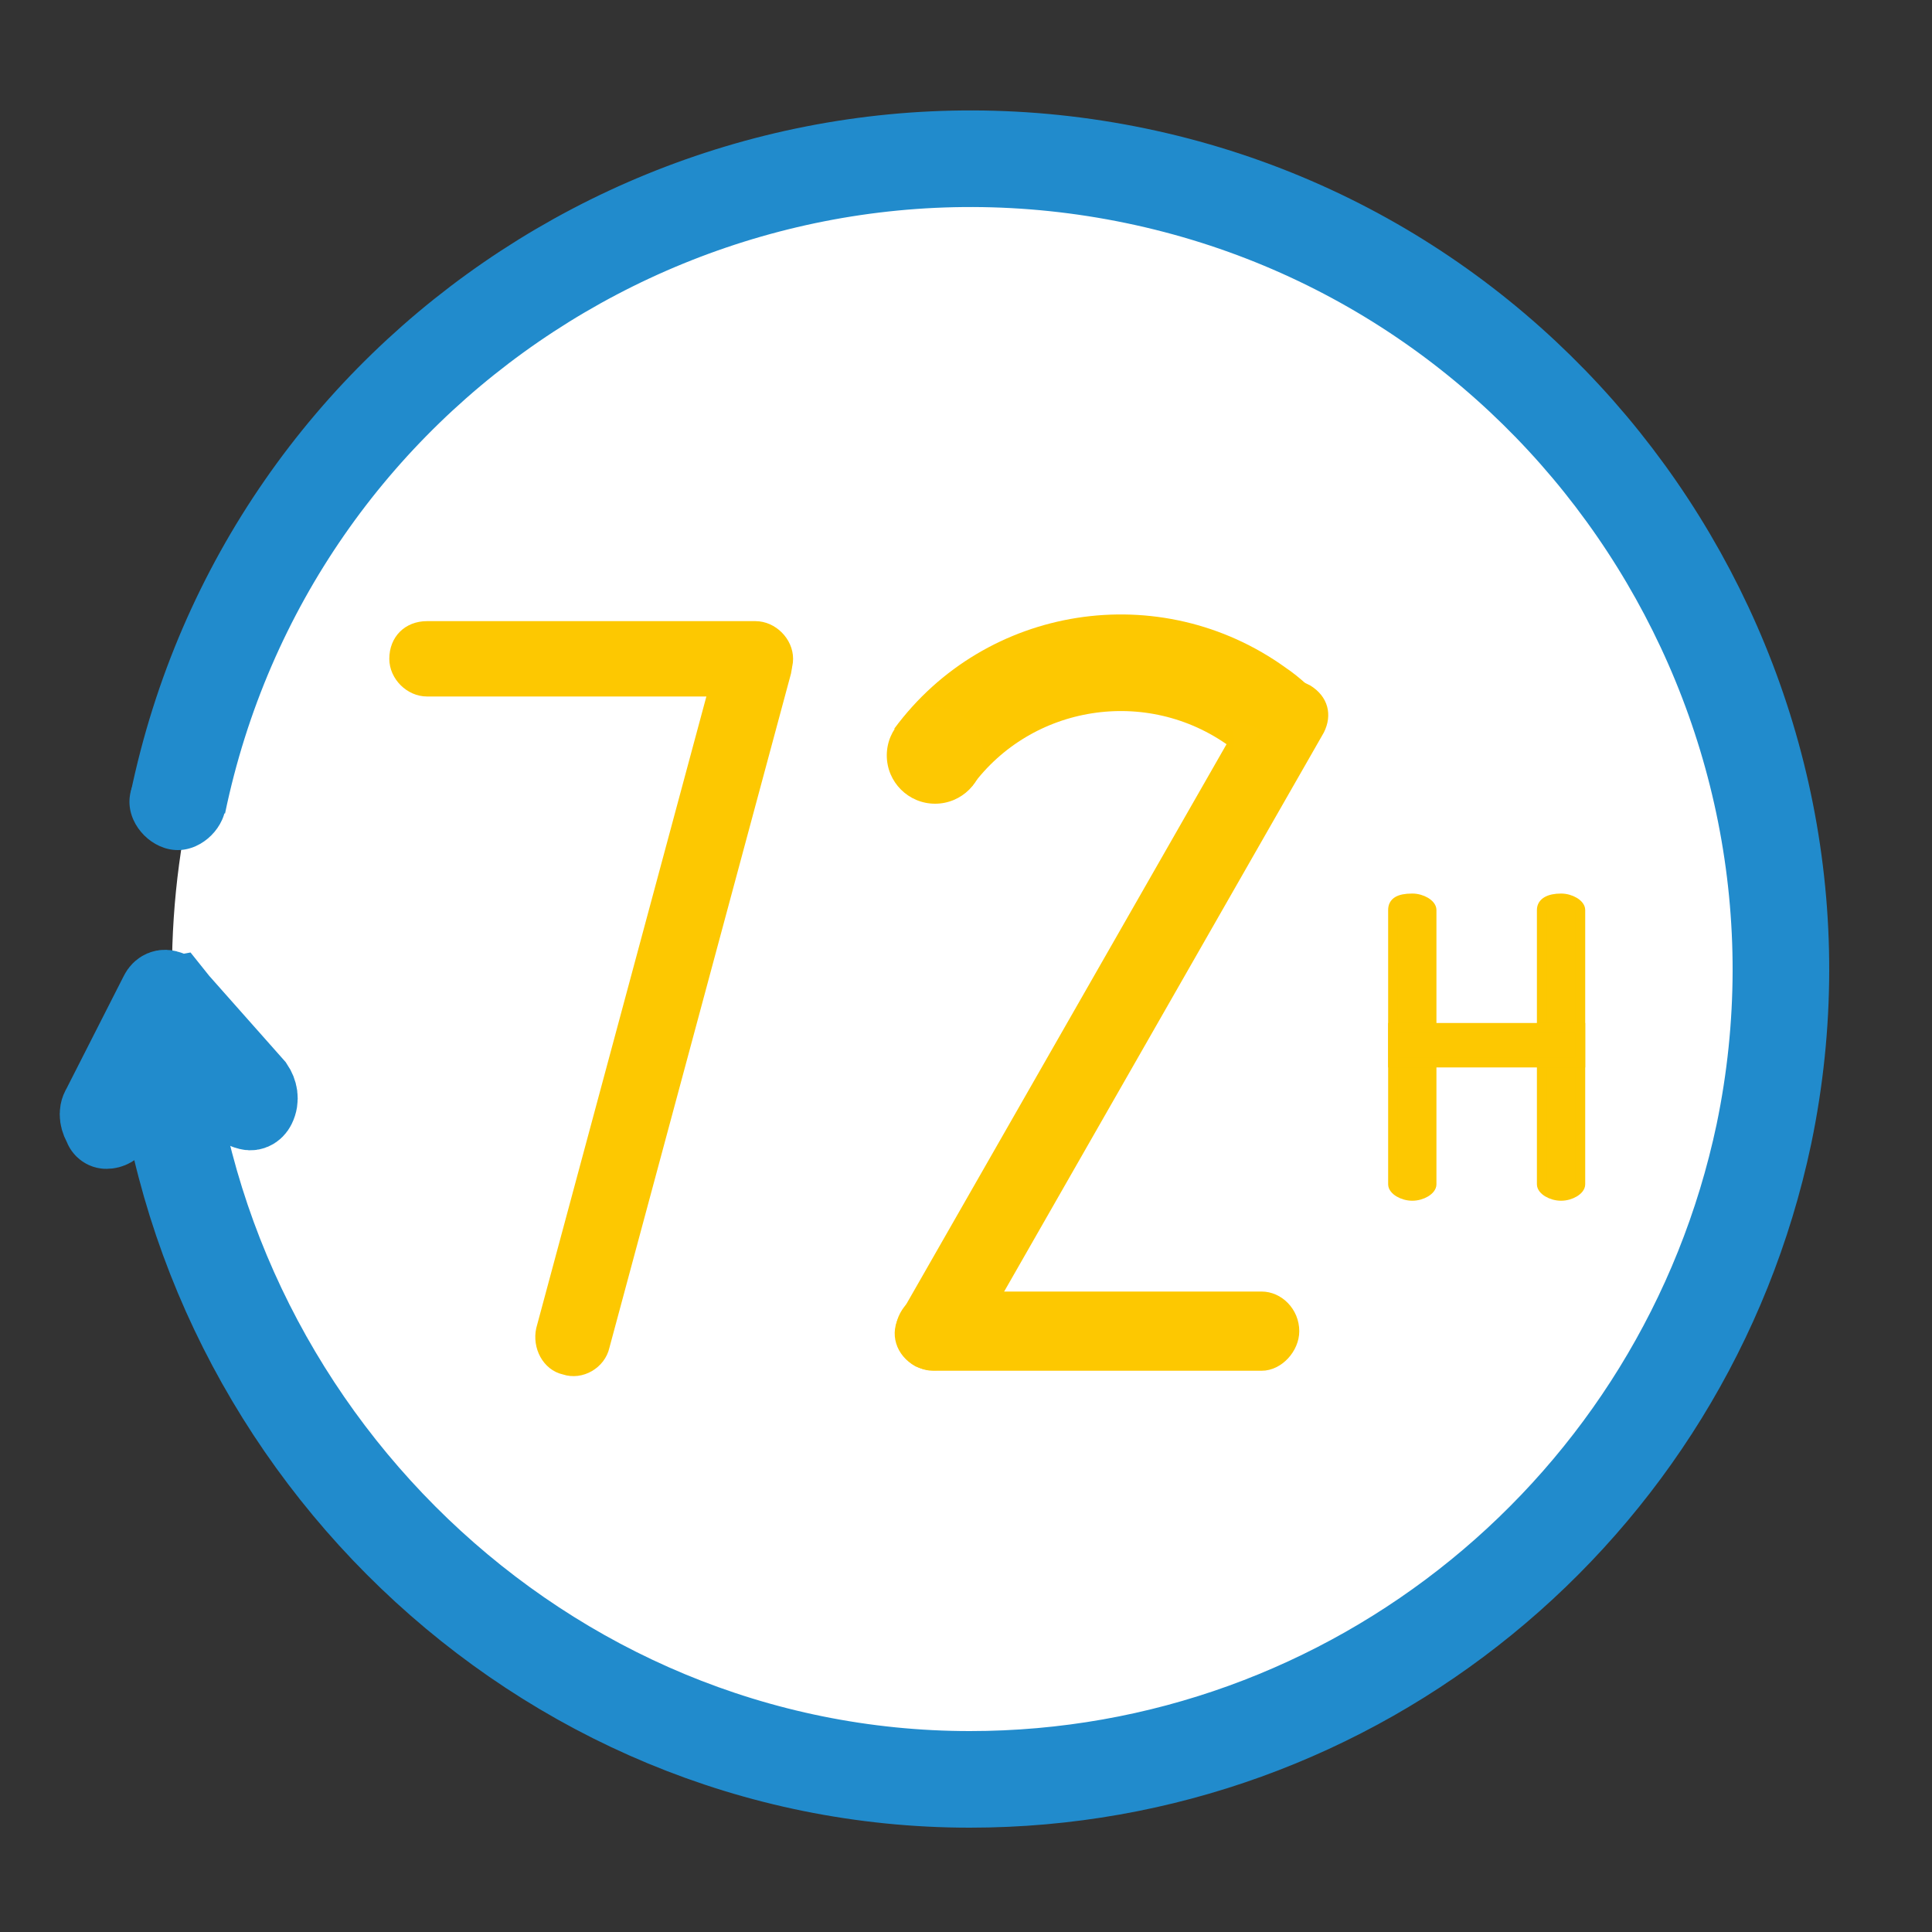 <?xml version="1.0" encoding="utf-8"?>
<!-- Generator: Adobe Illustrator 26.0.1, SVG Export Plug-In . SVG Version: 6.00 Build 0)  -->
<svg version="1.1" id="Calque_1" xmlns="http://www.w3.org/2000/svg" xmlns:xlink="http://www.w3.org/1999/xlink" x="0px" y="0px"
	 viewBox="0 0 100 100" style="enable-background:new 0 0 100 100;" xml:space="preserve">
<rect x="0" y="0" width="100" height="100" fill="#333333" stroke="none"/>
<style type="text/css">
	.st0{fill:#FFFFFF;}
	.st1{fill:none;stroke:#218BCC;stroke-width:5;stroke-miterlimit:10;}
	.st2{fill:#218BCC;}
	.st3{fill:#218BCC;stroke:#218BCC;stroke-width:4;stroke-miterlimit:10;}
	.st4{fill:#FDC801;stroke:#FDC801;stroke-width:0.5;stroke-miterlimit:10;}
	.st5{fill:none;stroke:#FDC801;stroke-width:5;stroke-miterlimit:10;}
	.st6{fill:#FDC802;}
</style>
<g>
	<g id="Calque_2_00000126281427616489914170000007746811983409628348_">
		<circle class="st0" cx="50.8" cy="50.3" r="41.9"/>
	</g>
	<g id="Calque_1_00000164492680291806532450000006418218426314014131_">
		<g id="Calque_1_00000058557030745906888500000015050446438528841369_">
			<path class="st1" d="M9.2,41.6c4.7-22.7,27-37.2,49.6-32.5s37.2,27,32.5,49.6c-4.1,19.4-21.2,33.4-41.1,33.4
				C28,92.1,9.7,74.2,8.3,52.3"/>
			<path class="st2" d="M11.7,41.5c0,1.3-1.2,2.5-2.5,2.5s-2.5-1.2-2.5-2.5S7.9,39,9.2,39l0,0h0.5C10.9,39.3,11.7,40.3,11.7,41.5z"
				/>
			<path class="st3" d="M13.3,57.3L13.3,57.3c-0.1,0.2-0.3,0.3-0.5,0.2c-0.1,0-0.2-0.1-0.2-0.2l-3.5-4c-0.1-0.2-0.4-0.2-0.5-0.1
				c-0.1,0-0.1,0.1-0.2,0.2L6,58.2c-0.1,0.2-0.3,0.3-0.5,0.3c-0.1,0-0.2-0.1-0.2-0.2l0,0c-0.2-0.3-0.3-0.7-0.1-1l3-5.9
				c0.1-0.2,0.3-0.3,0.5-0.2c0.1,0,0.1,0.1,0.2,0.1l0.4,0.5l3.9,4.4C13.4,56.5,13.5,56.9,13.3,57.3z"/>
		</g>
		<g id="Calque_2_00000096027638802423351540000004018340797662979769_">
			<path class="st4" d="M22.1,32.4h17c0.9,0,1.7,0.8,1.7,1.7l0,0c0,0.9-0.8,1.7-1.7,1.7h-17c-0.9,0-1.7-0.8-1.7-1.7l0,0
				C20.4,33.1,21.1,32.4,22.1,32.4z"/>
			<path class="st4" d="M40.7,34.8l-9.4,34.9c-0.2,0.9-1.2,1.5-2.1,1.2l0,0c-0.9-0.2-1.4-1.2-1.2-2.1l9.4-34.9
				c0.2-0.9,1.2-1.5,2.1-1.2l0,0C40.4,32.9,40.9,33.9,40.7,34.8z"/>
			<path class="st4" d="M48.3,67.1h17c0.9,0,1.7,0.8,1.7,1.8l0,0c0,0.9-0.8,1.8-1.7,1.8h-17c-0.9,0-1.7-0.8-1.7-1.8l0,0
				C46.6,68,47.4,67.1,48.3,67.1z"/>
			<path class="st4" d="M46.8,68.2l18.3-32c0.5-0.8,1.7-1,2.6-0.5c0.8,0.5,1,1.3,0.6,2.1L50,69.8c-0.4,0.8-1.6,1.1-2.5,0.7l0,0l0,0
				C46.6,70,46.3,69,46.8,68.2z"/>
			<path class="st5" d="M48.3,39.2c3.9-5.3,11.4-6.5,16.8-2.6c0.6,0.4,1.1,0.9,1.6,1.4"/>
			<circle class="st6" cx="48.4" cy="39.1" r="2.5"/>
			<path class="st6" d="M62.5,36.8c1.4,0.7,1.6,1.3,1.2,2.4c-0.2,0.6,1.7-1.4,1.7-1.4L62.5,36.8z"/>
			<path class="st4" d="M73.1,46.5L73.1,46.5c0.5,0,1,0.3,1,0.6v14.2c0,0.3-0.5,0.6-1,0.6l0,0c-0.5,0-1-0.3-1-0.6V47.1
				C72.1,46.7,72.4,46.5,73.1,46.5z"/>
			<path class="st4" d="M80.8,46.5L80.8,46.5c0.5,0,1,0.3,1,0.6v14.2c0,0.3-0.5,0.6-1,0.6l0,0c-0.5,0-1-0.3-1-0.6V47.1
				C79.8,46.7,80.2,46.5,80.8,46.5z"/>
			<rect x="72.1" y="53.2" class="st4" width="9.7" height="1.8"/>
		</g>
	</g>
</g>
</svg>
